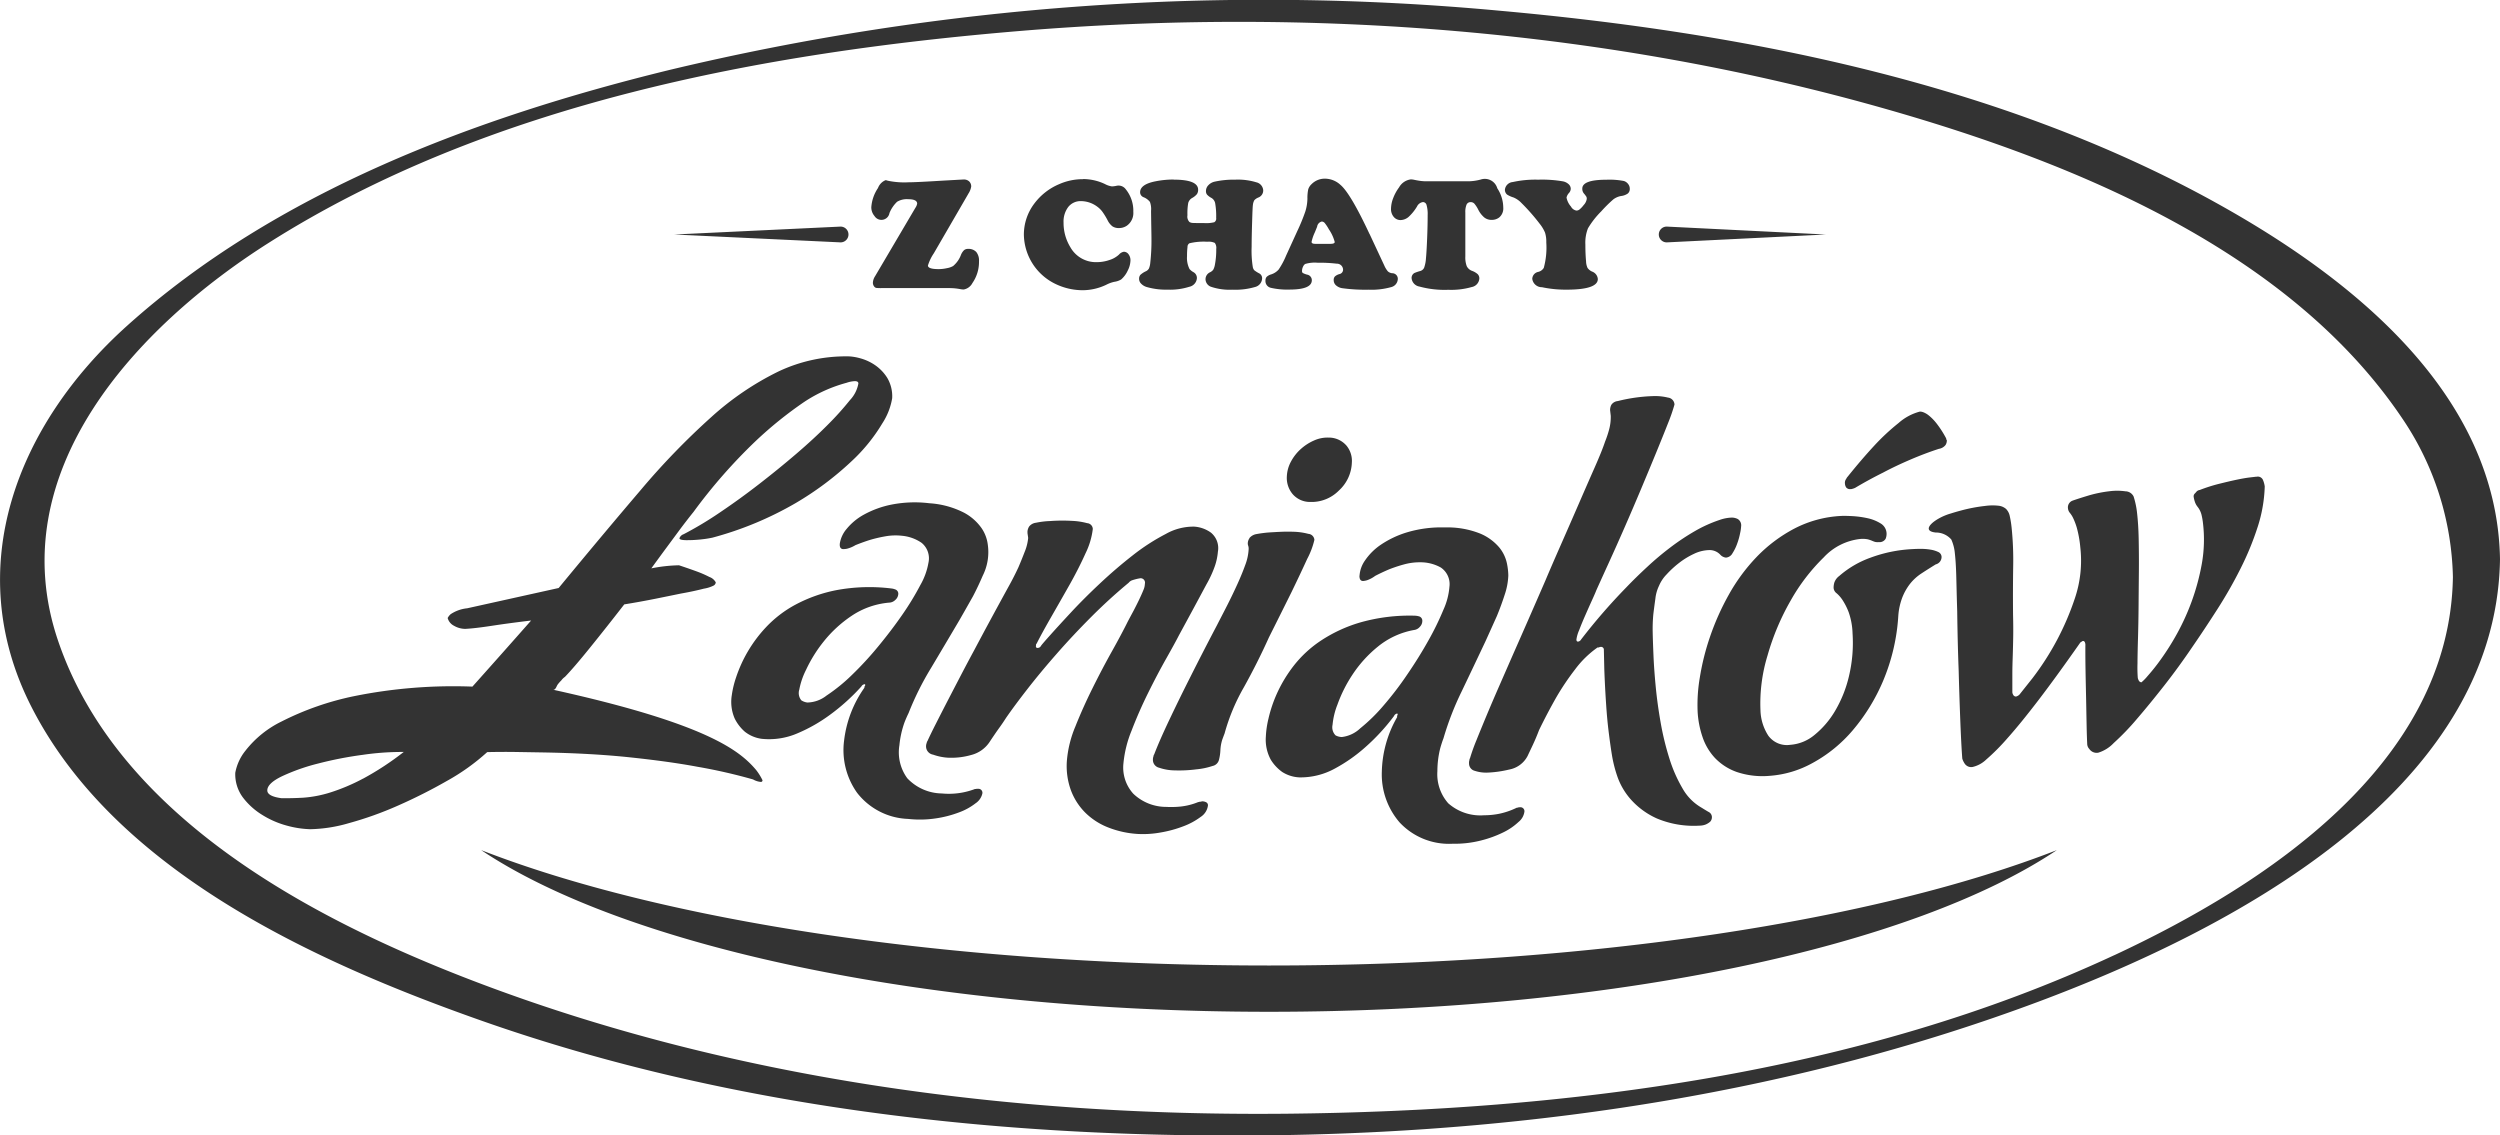 <svg xmlns="http://www.w3.org/2000/svg" width="262" height="119" viewBox="0 0 262 119">
  <defs>
    <style>
      .cls-1 {
        fill: #333333;
        fill-rule: evenodd;
      }
    </style>
  </defs>
  <path id="Shape_1_copy" data-name="Shape 1 copy" class="cls-1" d="M221.581,100.1h0c-26.733,12.457-57.565,16.326-86.768,16.618-28.841.286-58.371-3.616-85.394-13.993C32.5,96.231,12.324,85.5,6.09,67.162,0.064,49.444,14.329,34.233,28.116,25.479,51.183,10.834,80.018,5.49,106.81,3.253c30.445-2.537,61.858-.156,91.269,8.293,19.494,5.6,41.831,14.761,53.634,32.237a30.73,30.73,0,0,1,5.352,16.7c-0.316,19.594-19.659,32.246-35.484,39.621m10.39-79C209.338,8.651,182.707,3.43,157.232,1.13A267.411,267.411,0,0,0,70.109,7.343C49.936,12.282,28.961,20.076,13.294,34.163,1.8,44.5-4.094,59.458,3.241,73.972,12,91.289,33.064,100.826,50.324,106.919c26.847,9.474,55.974,12.506,84.3,12.038,26.757-.444,53.818-4.572,78.952-13.96C233.314,97.624,261.605,83.151,262,58.618,261.716,41.027,246.032,28.845,231.971,21.106ZM50.426,89.092c14.967,10.036,46.313,16.944,82.566,16.944s67.594-6.908,82.561-16.942c-18.837,7.343-48.806,12.091-82.561,12.091S69.265,96.436,50.426,89.092M90.595,71.978l-0.012.109a11.952,11.952,0,0,0-2.122,5.524,7.714,7.714,0,0,0,1.363,5.474,7.076,7.076,0,0,0,5.345,2.737,11.075,11.075,0,0,0,2.9-.055,11.556,11.556,0,0,0,2.44-.63,6.4,6.4,0,0,0,1.729-.951,1.673,1.673,0,0,0,.714-1.029,0.416,0.416,0,0,0-.446-0.49,0.645,0.645,0,0,0-.193.008,0.47,0.47,0,0,1-.141.012l-0.113.044a7.667,7.667,0,0,1-3.357.423,5.073,5.073,0,0,1-3.618-1.593,4.6,4.6,0,0,1-.827-3.456,10.06,10.06,0,0,1,.526-2.376c0.151-.391.3-0.722,0.437-1a30.589,30.589,0,0,1,2.339-4.7Q99.067,67.5,100.542,65c0.5-.867.968-1.7,1.421-2.5q0.549-1.049,1.024-2.159a5.514,5.514,0,0,0,.534-3.26,3.89,3.89,0,0,0-.648-1.724,5.291,5.291,0,0,0-1.847-1.629,9.238,9.238,0,0,0-3.623-.987,12.646,12.646,0,0,0-3.964.139,10.1,10.1,0,0,0-2.9,1.052,6.151,6.151,0,0,0-1.814,1.5,3.1,3.1,0,0,0-.712,1.527q-0.056.547,0.325,0.588a2.155,2.155,0,0,0,.42-0.039,3.2,3.2,0,0,0,.894-0.377c0.5-.2,1.016-0.391,1.549-0.556a14.331,14.331,0,0,1,1.556-.363,6.076,6.076,0,0,1,1.747-.066,4.32,4.32,0,0,1,2.077.741,2.092,2.092,0,0,1,.72,2.09,7.1,7.1,0,0,1-.852,2.343,29.258,29.258,0,0,1-1.9,3.12q-1.142,1.648-2.529,3.326a35.255,35.255,0,0,1-2.77,3,18.035,18.035,0,0,1-2.625,2.127,3.355,3.355,0,0,1-2.008.731,1.468,1.468,0,0,1-.639-0.232,1.207,1.207,0,0,1-.211-1.128,7.776,7.776,0,0,1,.714-2.08,14.579,14.579,0,0,1,1.822-2.93,13,13,0,0,1,2.933-2.706,8.327,8.327,0,0,1,4.039-1.4,0.956,0.956,0,0,0,.553-0.275,0.884,0.884,0,0,0,.308-0.575,0.475,0.475,0,0,0-.331-0.532,1.5,1.5,0,0,0-.377-0.093,18.84,18.84,0,0,0-5.761.172,15.306,15.306,0,0,0-4.329,1.538,12.1,12.1,0,0,0-3.092,2.384,14.211,14.211,0,0,0-3.115,5.254,9.93,9.93,0,0,0-.438,1.831A4.358,4.358,0,0,0,77,75.31a4.459,4.459,0,0,0,1.07,1.382,3.647,3.647,0,0,0,1.746.735,7.5,7.5,0,0,0,3.816-.6,16.605,16.605,0,0,0,3.347-1.914,21.482,21.482,0,0,0,3.293-2.971,0.442,0.442,0,0,1,.356-0.238c0.035,0,.052.041,0.044,0.114a0.113,0.113,0,0,1-.036.078,0.11,0.11,0,0,0-.035.081m17.083-16.265a1.11,1.11,0,0,0,.013.276c0.012,0.077.031,0.2,0.056,0.389a5.094,5.094,0,0,1-.369,1.464c-0.221.573-.439,1.111-0.653,1.61q-0.447.963-.946,1.867-1.99,3.62-3.683,6.813-0.749,1.385-1.469,2.769t-1.384,2.664q-0.658,1.279-1.2,2.347t-0.855,1.761a0.235,0.235,0,0,0-.066.162,0.977,0.977,0,0,0-.078.381,0.878,0.878,0,0,0,.743.873,5.676,5.676,0,0,0,1.493.315,7.5,7.5,0,0,0,2.493-.28,3.273,3.273,0,0,0,1.963-1.415c0.161-.247.335-0.5,0.515-0.766s0.374-.536.577-0.818,0.4-.579.606-0.9q0.912-1.315,2.261-3.047t3.04-3.66q1.692-1.931,3.6-3.845t3.944-3.6a0.8,0.8,0,0,1,.348-0.254,5.183,5.183,0,0,1,.893-0.22,0.464,0.464,0,0,1,.457.582,1.709,1.709,0,0,1-.151.65c-0.129.323-.291,0.681-0.479,1.072s-0.371.747-.536,1.066q-0.317.587-.627,1.172-0.633,1.282-1.657,3.114T114.5,72.118q-1.01,2.031-1.8,4.015a11.794,11.794,0,0,0-.885,3.522,7.425,7.425,0,0,0,.406,3.136,6.533,6.533,0,0,0,1.524,2.383,7.069,7.069,0,0,0,2.433,1.558,10.106,10.106,0,0,0,3.065.667,10.262,10.262,0,0,0,2.376-.152A12.352,12.352,0,0,0,124,86.6a7.226,7.226,0,0,0,1.825-.984,1.677,1.677,0,0,0,.763-1.162,0.349,0.349,0,0,0-.17-0.371,0.9,0.9,0,0,0-.349-0.1A0.354,0.354,0,0,0,125.9,84a0.379,0.379,0,0,1-.165.017,0.407,0.407,0,0,1-.168.043,6.753,6.753,0,0,1-1.818.464,9.812,9.812,0,0,1-1.516.039,4.986,4.986,0,0,1-3.461-1.379,4.078,4.078,0,0,1-1.034-3.2,11.975,11.975,0,0,1,.852-3.415q0.761-1.987,1.74-3.964t1.909-3.621c0.62-1.1,1.059-1.9,1.309-2.395q0.81-1.487,1.529-2.819t1.343-2.5a11.664,11.664,0,0,0,.9-1.952,6.142,6.142,0,0,0,.315-1.494,2.1,2.1,0,0,0-.724-2,3.364,3.364,0,0,0-1.748-.633,5.866,5.866,0,0,0-2.993.77,21.792,21.792,0,0,0-3.446,2.228q-1.765,1.376-3.465,2.972t-3.028,3.028q-1.329,1.431-2.189,2.393c-0.575.642-.881,1-0.922,1.069a0.652,0.652,0,0,1-.12.157,0.379,0.379,0,0,1-.282.093,0.147,0.147,0,0,1-.153-0.177l0.011-.165a0.156,0.156,0,0,1,.062-0.106q0.567-1.121,1.526-2.792t1.924-3.375q0.958-1.7,1.667-3.279a7.9,7.9,0,0,0,.77-2.566,0.633,0.633,0,0,0-.594-0.614,7.056,7.056,0,0,0-1.5-.235,17.491,17.491,0,0,0-2.367.013,8.755,8.755,0,0,0-1.5.18,1.061,1.061,0,0,0-.714.4,1.2,1.2,0,0,0-.174.537m33.379-9.082a2.431,2.431,0,0,0-1.815-.781,3.441,3.441,0,0,0-1.52.3,5.2,5.2,0,0,0-1.38.885,4.8,4.8,0,0,0-1.036,1.31,3.565,3.565,0,0,0-.443,1.579,2.624,2.624,0,0,0,.621,1.864,2.391,2.391,0,0,0,1.814.807,4.01,4.01,0,0,0,3.009-1.186,4.149,4.149,0,0,0,1.37-2.947,2.507,2.507,0,0,0-.62-1.835m-10.1,9.753a1.007,1.007,0,0,0-.184.488,0.729,0.729,0,0,0,.046.331,0.987,0.987,0,0,1,.039.387,5.412,5.412,0,0,1-.362,1.637c-0.221.614-.492,1.275-0.811,1.976s-0.664,1.425-1.038,2.163S127.9,64.815,127.55,65.5q-1.478,2.81-2.778,5.4-1.124,2.217-2.2,4.484t-1.615,3.683a0.233,0.233,0,0,0-.062.163,1.021,1.021,0,0,0-.069.381,0.841,0.841,0,0,0,.659.849,5.247,5.247,0,0,0,1.608.277,14.21,14.21,0,0,0,2.286-.11,7.52,7.52,0,0,0,1.69-.352,0.873,0.873,0,0,0,.683-0.662,4.782,4.782,0,0,0,.144-0.959,4.417,4.417,0,0,1,.2-1.147c0.081-.216.161-0.434,0.244-0.651a20.6,20.6,0,0,1,2.012-4.82q1.44-2.589,2.633-5.24,1.3-2.593,2.371-4.754,0.891-1.834,1.634-3.46a8.334,8.334,0,0,0,.759-2.005,0.684,0.684,0,0,0-.637-0.629,6.715,6.715,0,0,0-1.587-.221c-0.438-.015-0.876-0.013-1.319.007s-0.844.044-1.21,0.067a12.068,12.068,0,0,0-1.324.172,1.208,1.208,0,0,0-.73.414m11.527,3.95c0,0.367.122,0.55,0.377,0.552a1.829,1.829,0,0,0,.413-0.077,3.091,3.091,0,0,0,.857-0.457q0.72-.375,1.491-0.7a14.955,14.955,0,0,1,1.516-.5,6.172,6.172,0,0,1,1.734-.227,4.338,4.338,0,0,1,2.136.546,2.1,2.1,0,0,1,.908,2.018,7.163,7.163,0,0,1-.63,2.409,29.36,29.36,0,0,1-1.605,3.277q-0.981,1.751-2.212,3.547a34.594,34.594,0,0,1-2.482,3.241,18.165,18.165,0,0,1-2.416,2.361,3.372,3.372,0,0,1-1.934.913,1.453,1.453,0,0,1-.655-0.174,1.2,1.2,0,0,1-.316-1.1,7.741,7.741,0,0,1,.518-2.138,14.482,14.482,0,0,1,1.547-3.089,12.937,12.937,0,0,1,2.671-2.961,8.325,8.325,0,0,1,3.893-1.77,0.945,0.945,0,0,0,.525-0.322,0.881,0.881,0,0,0,.254-0.6,0.475,0.475,0,0,0-.378-0.5,1.719,1.719,0,0,0-.385-0.061,18.912,18.912,0,0,0-5.719.7,15.236,15.236,0,0,0-4.17,1.929,12.088,12.088,0,0,0-2.86,2.66,14.439,14.439,0,0,0-1.736,2.891,14.081,14.081,0,0,0-.881,2.629,9.813,9.813,0,0,0-.269,1.865,4.389,4.389,0,0,0,.521,2.425,4.449,4.449,0,0,0,1.191,1.276,3.634,3.634,0,0,0,1.809.57,7.484,7.484,0,0,0,3.744-.944,16.631,16.631,0,0,0,3.155-2.216,21.486,21.486,0,0,0,3.006-3.262,0.451,0.451,0,0,1,.331-0.27c0.037,0,.054.037,0.054,0.109a0.106,0.106,0,0,1-.029.083,0.116,0.116,0,0,0-.027.084l0,0.109a11.967,11.967,0,0,0-1.6,5.7,7.7,7.7,0,0,0,1.86,5.324,7.078,7.078,0,0,0,5.576,2.236,11.094,11.094,0,0,0,2.888-.323,11.917,11.917,0,0,0,2.37-.851,6.451,6.451,0,0,0,1.631-1.107,1.674,1.674,0,0,0,.62-1.092,0.416,0.416,0,0,0-.491-0.445,0.535,0.535,0,0,0-.19.024,0.464,0.464,0,0,1-.139.026l-0.111.054a7.719,7.719,0,0,1-1.765.584,8.21,8.21,0,0,1-1.539.147,5.073,5.073,0,0,1-3.748-1.254,4.6,4.6,0,0,1-1.14-3.365,9.976,9.976,0,0,1,.3-2.413q0.171-.6.341-1.041a30.9,30.9,0,0,1,1.9-4.9q1.268-2.65,2.506-5.273,0.618-1.366,1.183-2.624,0.454-1.094.824-2.244a7.056,7.056,0,0,0,.38-2.028,6.953,6.953,0,0,0-.149-1.267,3.909,3.909,0,0,0-.8-1.657,5.305,5.305,0,0,0-1.988-1.451,9.247,9.247,0,0,0-3.7-.648,12.578,12.578,0,0,0-3.931.5,10.107,10.107,0,0,0-2.79,1.312,6.188,6.188,0,0,0-1.667,1.658,3.107,3.107,0,0,0-.567,1.587m16.006,8.434q-0.68,1.555-1.384,3.164t-1.307,3.05q-0.6,1.444-1.069,2.608a19.836,19.836,0,0,0-.673,1.884,0.234,0.234,0,0,0-.052.166,0.981,0.981,0,0,0-.045.385,0.783,0.783,0,0,0,.594.758,3.814,3.814,0,0,0,1.348.189,11.712,11.712,0,0,0,2.273-.324,2.722,2.722,0,0,0,1.92-1.418c0.139-.3.325-0.685,0.55-1.165s0.445-1,.654-1.554q0.891-1.831,1.845-3.5a27.354,27.354,0,0,1,1.942-2.873,10.355,10.355,0,0,1,2.338-2.279l0.109,0a0.118,0.118,0,0,0,.083-0.029,0.217,0.217,0,0,1,.136-0.031,0.292,0.292,0,0,1,.337.323l0.04,1.757c0.006,0.331.027,0.85,0.06,1.565s0.079,1.52.139,2.416,0.138,1.809.252,2.742,0.232,1.78.357,2.548a13.77,13.77,0,0,0,.542,2.158,7.182,7.182,0,0,0,1.43,2.469,8.063,8.063,0,0,0,2.736,2,9.972,9.972,0,0,0,4.464.753,1.833,1.833,0,0,0,.658-0.123,1.762,1.762,0,0,0,.461-0.288,0.7,0.7,0,0,0,.18-0.553,0.618,0.618,0,0,0-.368-0.486q-0.363-.213-0.7-0.426a5.335,5.335,0,0,1-2-2.015,14.929,14.929,0,0,1-1.387-3.158,29.133,29.133,0,0,1-.906-3.717q-0.345-1.943-.522-3.781t-0.239-3.346q-0.063-1.512-.079-2.334a16.515,16.515,0,0,1,.066-1.927c0.062-.514.133-1.053,0.213-1.624a4.159,4.159,0,0,1,.381-1.355,3.84,3.84,0,0,1,.8-1.2,10.312,10.312,0,0,1,1.318-1.21,8,8,0,0,1,1.545-.942,3.877,3.877,0,0,1,1.529-.391,1.535,1.535,0,0,1,1.22.468,0.92,0.92,0,0,0,.61.317,0.853,0.853,0,0,0,.679-0.455,4.864,4.864,0,0,0,.5-1.029,7.048,7.048,0,0,0,.306-1.106,4.372,4.372,0,0,0,.1-0.689,0.774,0.774,0,0,0-.349-0.762,1.387,1.387,0,0,0-.605-0.153,4.188,4.188,0,0,0-1.311.25,14.019,14.019,0,0,0-2.559,1.155,24.127,24.127,0,0,0-2.571,1.707,31.208,31.208,0,0,0-2.453,2.062q-1.185,1.095-2.206,2.162a61.372,61.372,0,0,0-4.714,5.436,0.439,0.439,0,0,1-.324.226c-0.11,0-.168-0.068-0.17-0.216a3.553,3.553,0,0,1,.282-0.968c0.188-.5.407-1.025,0.651-1.581s0.478-1.082.705-1.581,0.377-.842.445-1.026q0.525-1.167,1.31-2.887t1.648-3.692q0.862-1.968,1.725-4.023t1.591-3.827q0.729-1.775,1.251-3.106a18.5,18.5,0,0,0,.67-1.937,0.764,0.764,0,0,0-.676-0.728,5.7,5.7,0,0,0-1.6-.156,17.32,17.32,0,0,0-3.669.519,0.915,0.915,0,0,0-.676.4,1.208,1.208,0,0,0-.127.552l0.069,0.6a5.046,5.046,0,0,1-.187,1.486,10.819,10.819,0,0,1-.411,1.219q-0.31.943-1.094,2.717t-1.7,3.887Q164.5,55,163.557,57.141t-1.62,3.746q-1.833,4.22-3.452,7.881m35.5-17.506a1.791,1.791,0,0,0,.432-0.135q1.434-.854,2.933-1.6,1.278-.681,2.836-1.35t3.013-1.14a1.089,1.089,0,0,0,.693-0.4,0.887,0.887,0,0,0,.137-0.477,0.118,0.118,0,0,0-.034-0.08,0.1,0.1,0,0,1-.03-0.081l-0.007-.056a10.612,10.612,0,0,0-1.025-1.591,5.117,5.117,0,0,0-.82-0.832,2.077,2.077,0,0,0-.568-0.323,1.081,1.081,0,0,0-.335-0.064,5.442,5.442,0,0,0-2.241,1.2,23.021,23.021,0,0,0-2.5,2.322q-1.4,1.512-2.832,3.3a0.8,0.8,0,0,0-.151.228,0.671,0.671,0,0,0-.135.505,0.783,0.783,0,0,0,.133.4,0.516,0.516,0,0,0,.5.164m-9.873,7.1a19.188,19.188,0,0,0-2.931,3.971,26.573,26.573,0,0,0-1.969,4.408,25.653,25.653,0,0,0-1.07,4.274,16.981,16.981,0,0,0-.229,3.591,9.866,9.866,0,0,0,.513,2.641,6.009,6.009,0,0,0,1.309,2.206,5.863,5.863,0,0,0,2.287,1.464,8.445,8.445,0,0,0,3.434.4,10.878,10.878,0,0,0,4.541-1.367,14.787,14.787,0,0,0,4.174-3.409,20.046,20.046,0,0,0,3.191-5.2,20.809,20.809,0,0,0,1.58-6.779,6.754,6.754,0,0,1,.437-1.98,5.789,5.789,0,0,1,.823-1.425,5.056,5.056,0,0,1,1.177-1.057c0.457-.3.956-0.617,1.485-0.942a0.8,0.8,0,0,0,.613-0.805,0.583,0.583,0,0,0-.36-0.5A2.947,2.947,0,0,0,202.3,57.6a5.864,5.864,0,0,0-.994-0.079c-0.348,0-.649.011-0.906,0.027a14.645,14.645,0,0,0-4.348.888,10.227,10.227,0,0,0-3.3,1.927,1.451,1.451,0,0,0-.513.691,1.891,1.891,0,0,0-.077.555,0.759,0.759,0,0,0,.308.559,3.37,3.37,0,0,1,.621.708,6.65,6.65,0,0,1,.651,1.284,7.322,7.322,0,0,1,.406,2.23,15.033,15.033,0,0,1-.372,4.454,12.908,12.908,0,0,1-1.462,3.663,9.333,9.333,0,0,1-2.164,2.523,4.456,4.456,0,0,1-2.526,1.026,2.406,2.406,0,0,1-2.31-.965,5.152,5.152,0,0,1-.817-2.649,17.184,17.184,0,0,1,.739-5.741,25.574,25.574,0,0,1,2.438-5.784,20.046,20.046,0,0,1,3.45-4.5,6.127,6.127,0,0,1,3.82-1.931,2.8,2.8,0,0,1,.8.035,3.463,3.463,0,0,1,.42.141c0.114,0.05.215,0.089,0.31,0.12a1.113,1.113,0,0,0,.414.031,0.74,0.74,0,0,0,.724-0.346,1.374,1.374,0,0,0,.1-0.583,1.269,1.269,0,0,0-.637-1.037,4.355,4.355,0,0,0-1.406-.55,10.007,10.007,0,0,0-1.583-.209c-0.515-.025-0.881-0.031-1.1-0.019a11.912,11.912,0,0,0-4.956,1.337,15.507,15.507,0,0,0-3.926,2.953m52.354-8.4c-0.037,0-.246.029-0.629,0.072s-0.849.123-1.41,0.24-1.177.265-1.858,0.433a17.159,17.159,0,0,0-2.027.646,0.584,0.584,0,0,0-.314.145,2.689,2.689,0,0,1-.221.246,0.4,0.4,0,0,0-.1.343,2.94,2.94,0,0,0,.108.457,1.686,1.686,0,0,0,.283.551,2.222,2.222,0,0,1,.43.863,7.121,7.121,0,0,1,.155.894,14.507,14.507,0,0,1-.126,4.244,23.674,23.674,0,0,1-1.051,3.908,24.088,24.088,0,0,1-1.547,3.411,26.441,26.441,0,0,1-1.688,2.679,20.822,20.822,0,0,1-1.4,1.764,4.944,4.944,0,0,1-.643.654,0.35,0.35,0,0,1-.3-0.242,0.64,0.64,0,0,1-.084-0.27,14.294,14.294,0,0,1-.027-1.46q0.006-1.134.054-2.689c0.029-1.034.051-2.162,0.06-3.379s0.021-2.426.031-3.626,0-2.324-.021-3.371-0.082-1.935-.164-2.663a8.538,8.538,0,0,0-.37-1.784,0.977,0.977,0,0,0-.86-0.536,6.065,6.065,0,0,0-1.63-.011,13.042,13.042,0,0,0-2.35.488c-0.767.234-1.291,0.406-1.574,0.509a0.747,0.747,0,0,0-.465.772,0.871,0.871,0,0,0,.2.5,2.7,2.7,0,0,1,.332.516,6.877,6.877,0,0,1,.395,1.035,11.717,11.717,0,0,1,.369,2.059,12.334,12.334,0,0,1-.578,5.373,28.586,28.586,0,0,1-4.443,8.357l-1.257,1.581a0.769,0.769,0,0,1-.459.33,0.323,0.323,0,0,1-.3-0.189,0.584,0.584,0,0,1-.085-0.266c0-.662,0-1.3,0-1.909s0.019-1.228.04-1.856,0.037-1.3.049-2,0.006-1.474-.015-2.322q-0.024-2.651.013-5.031a33.38,33.38,0,0,0-.164-4.129,10.648,10.648,0,0,0-.192-1.2,1.485,1.485,0,0,0-.389-0.757A1.43,1.43,0,0,0,209.447,53a5.732,5.732,0,0,0-1.433.025,16.652,16.652,0,0,0-2.491.475c-0.455.122-.8,0.224-1.059,0.308h0c-1.609.445-3.344,1.813-1.607,2a2.137,2.137,0,0,1,1.641.735,4.549,4.549,0,0,1,.352,1.265c0.049,0.435.084,0.838,0.107,1.2s0.041,0.768.055,1.211,0.025,0.965.04,1.571,0.035,1.37.064,2.287q0.041,3.259.154,6.234,0.066,2.533.166,5.122t0.212,4.069a1.858,1.858,0,0,0,.219.474,0.819,0.819,0,0,0,.875.4,3.055,3.055,0,0,0,1.406-.768,22.552,22.552,0,0,0,2.232-2.243q1.373-1.537,3.25-3.991t4.4-6.056a0.162,0.162,0,0,0,.1-0.067,0.111,0.111,0,0,0,.078-0.037,0.119,0.119,0,0,1,.079-0.038c0.145-.014.233,0.1,0.262,0.358-0.01.886,0,1.836,0.017,2.846s0.041,2,.06,2.953,0.034,1.84.05,2.649,0.039,1.488.066,2.038a0.81,0.81,0,0,0,.217.472,0.932,0.932,0,0,0,.931.392,3.736,3.736,0,0,0,1.626-1.014,25.79,25.79,0,0,0,2.422-2.514q1.344-1.561,2.865-3.5t2.943-4.04q1.281-1.859,2.619-3.947a46.848,46.848,0,0,0,2.445-4.286,30.3,30.3,0,0,0,1.8-4.379,15.159,15.159,0,0,0,.735-4.23,2.751,2.751,0,0,0-.185-0.671,0.591,0.591,0,0,0-.7-0.335M38.044,81.6h0A20.256,20.256,0,0,1,34.6,83.056a12.353,12.353,0,0,1-2.782.54q-1.232.072-2.342,0.053Q28,83.443,28.014,82.824c0.006-.492.53-0.989,1.564-1.484a21,21,0,0,1,3.779-1.327,39.33,39.33,0,0,1,4.669-.908,28.572,28.572,0,0,1,4.286-.3,30.154,30.154,0,0,1-4.267,2.8M66.115,79.38q4.089,0.435,6.977.977a56.3,56.3,0,0,1,5.831,1.329,1.964,1.964,0,0,0,.8.258,0.161,0.161,0,0,0,.186-0.181,6.121,6.121,0,0,0-.66-1.06c-1.692-2-5.088-4.847-21.3-8.423,0.283,0.062.374-.385,0.5-0.546a3.918,3.918,0,0,1,.376-0.427,1.54,1.54,0,0,1,.374-0.365q0.94-.968,2.637-3.069t3.587-4.534c1.152-.185,2.247-0.385,3.276-0.592s1.916-.389,2.658-0.542q1.3-.227,2.41-0.515a3.526,3.526,0,0,0,1.022-.323,0.43,0.43,0,0,0,.224-0.335,1.229,1.229,0,0,0-.67-0.567,11.346,11.346,0,0,0-1.315-.575c-0.47-.172-1.092-0.39-1.868-0.648a16.066,16.066,0,0,0-2.9.323q0.881-1.219,1.672-2.285l1.417-1.918c0.462-.608.9-1.178,1.322-1.7a56.1,56.1,0,0,1,6.53-7.446,41.18,41.18,0,0,1,5.055-4.077,15.189,15.189,0,0,1,4.47-2.024,2.959,2.959,0,0,1,.867-0.17c0.246,0,.368.088,0.364,0.253a3.422,3.422,0,0,1-.89,1.743,30.867,30.867,0,0,1-2.323,2.58q-1.443,1.456-3.316,3.059t-3.9,3.172q-2.026,1.57-4.084,2.955a37.575,37.575,0,0,1-3.8,2.279,0.7,0.7,0,0,0-.438.424c0,0.124.223,0.188,0.674,0.2,0.246,0,.525,0,0.833-0.019s0.606-.039.894-0.076c0.329-.035.68-0.091,1.051-0.168a35.667,35.667,0,0,0,8.714-3.617A32.493,32.493,0,0,0,89.2,48.379a18.017,18.017,0,0,0,3.27-4.015A6.861,6.861,0,0,0,93.5,41.732a3.768,3.768,0,0,0-.519-2.136,4.537,4.537,0,0,0-1.3-1.347,5.136,5.136,0,0,0-1.528-.7,5.532,5.532,0,0,0-1.138-.2,16.544,16.544,0,0,0-7.42,1.575A30.342,30.342,0,0,0,74.554,43.7a76.646,76.646,0,0,0-7.426,7.677q-3.865,4.528-8.58,10.246l-9.583,2.125a3.816,3.816,0,0,0-1.736.619,1.453,1.453,0,0,0-.314.4,1.276,1.276,0,0,0,.664.813,2.4,2.4,0,0,0,1.167.327q0.984-.046,2.807-0.325t4.108-.551Q54.215,66.67,52.679,68.4T49.51,71.957a52.476,52.476,0,0,0-12.4,1,30.259,30.259,0,0,0-7.592,2.65,10.814,10.814,0,0,0-3.807,3.081,5.171,5.171,0,0,0-1.054,2.3,4.072,4.072,0,0,0,.788,2.571A7.372,7.372,0,0,0,27.479,85.4a9.5,9.5,0,0,0,2.569,1.122,10.27,10.27,0,0,0,2.459.379,15.374,15.374,0,0,0,4.075-.641,36.3,36.3,0,0,0,5.113-1.828,54.967,54.967,0,0,0,5.157-2.6,22.487,22.487,0,0,0,4.207-3.011q1.666-.036,3.082-0.012t2.587,0.043Q62.025,78.941,66.115,79.38ZM174.712,25.4l16.623-.824-16.623-.828h-0.084a0.827,0.827,0,1,0,.084,1.652m-86.567,0a0.827,0.827,0,0,0-.077-1.652l-17.4.828,17.4,0.824a0.714,0.714,0,0,0,.077,0m13.341-5.1-3.623,6.247a4.749,4.749,0,0,0-.615,1.279q0,0.377,1.116.378a4.083,4.083,0,0,0,.876-0.1,1.985,1.985,0,0,0,.646-0.224,2.8,2.8,0,0,0,.828-1.181,1.431,1.431,0,0,1,.322-0.484,0.632,0.632,0,0,1,.416-0.131,1.1,1.1,0,0,1,.862.324,1.42,1.42,0,0,1,.285.963,3.87,3.87,0,0,1-.688,2.289,1.284,1.284,0,0,1-.917.68,2.1,2.1,0,0,1-.328-0.034,6.133,6.133,0,0,0-1.13-.114H92.414a5.124,5.124,0,0,1-.579-0.017,0.376,0.376,0,0,1-.193-0.114,0.641,0.641,0,0,1-.162-0.46,1.369,1.369,0,0,1,.229-0.654l4.219-7.16a1.144,1.144,0,0,0,.19-0.441c0-.311-0.314-0.468-0.935-0.468a1.981,1.981,0,0,0-1.161.263,3.357,3.357,0,0,0-.806,1.187,0.854,0.854,0,0,1-1.567.313,1.4,1.4,0,0,1-.336-0.927,4.117,4.117,0,0,1,.7-2.009,1.42,1.42,0,0,1,.794-0.821,0.676,0.676,0,0,1,.213.051,8.4,8.4,0,0,0,2.174.17c0.5,0,1.653-.053,3.449-0.165q2.3-.13,2.353-0.129a0.8,0.8,0,0,1,.571.2,0.715,0.715,0,0,1,.215.54,1.832,1.832,0,0,1-.294.739m12-1.525a5.367,5.367,0,0,1,2.311.523,2.127,2.127,0,0,0,.73.246A2.379,2.379,0,0,0,117,19.473a1.029,1.029,0,0,1,.238-0.026,0.942,0.942,0,0,1,.747.395,3.571,3.571,0,0,1,.786,2.362,1.621,1.621,0,0,1-.68,1.45,1.446,1.446,0,0,1-.828.246,1.176,1.176,0,0,1-.679-0.179,1.823,1.823,0,0,1-.51-0.641,7.146,7.146,0,0,0-.573-0.93,2.6,2.6,0,0,0-.54-0.515,2.873,2.873,0,0,0-1.664-.557,1.64,1.64,0,0,0-1.341.61,2.53,2.53,0,0,0-.495,1.637,4.875,4.875,0,0,0,.714,2.583,3.069,3.069,0,0,0,2.769,1.565,4.051,4.051,0,0,0,1.315-.221,2.622,2.622,0,0,0,1.013-.574,0.859,0.859,0,0,1,.509-0.294,0.6,0.6,0,0,1,.492.266,1.038,1.038,0,0,1,.2.644,2.465,2.465,0,0,1-.288,1.066,2.734,2.734,0,0,1-.688.927,1.86,1.86,0,0,1-.713.246,3.423,3.423,0,0,0-.829.3,5.743,5.743,0,0,1-2.523.582,6.572,6.572,0,0,1-2.73-.616,5.838,5.838,0,0,1-3.4-5.189,5.388,5.388,0,0,1,1.13-3.323A6.292,6.292,0,0,1,111,19.3a6.158,6.158,0,0,1,2.484-.523m9.523,0.05q2.556,0,2.557,1.055a0.783,0.783,0,0,1-.131.468,1.729,1.729,0,0,1-.5.4,0.866,0.866,0,0,0-.406.518,6.354,6.354,0,0,0-.083,1.293,0.81,0.81,0,0,0,.212.705,0.755,0.755,0,0,0,.372.1c0.168,0.008.56,0.014,1.178,0.014a3.471,3.471,0,0,0,1.049-.09,0.441,0.441,0,0,0,.2-0.451,7.919,7.919,0,0,0-.1-1.509,0.835,0.835,0,0,0-.386-0.582A1.708,1.708,0,0,1,126.5,20.4a0.592,0.592,0,0,1-.115-0.381,0.867,0.867,0,0,1,.254-0.61,1.276,1.276,0,0,1,.663-0.373,9.3,9.3,0,0,1,2.14-.207,6.6,6.6,0,0,1,2.224.277,0.921,0.921,0,0,1,.719.856,0.785,0.785,0,0,1-.509.737,1.17,1.17,0,0,0-.42.282,1.277,1.277,0,0,0-.153.507q-0.035.2-.082,1.819c-0.033,1.078-.05,1.931-0.05,2.567a10.806,10.806,0,0,0,.123,2.116,0.761,0.761,0,0,0,.148.327,3.15,3.15,0,0,0,.515.328,0.567,0.567,0,0,1,.313.526,0.968,0.968,0,0,1-.744.907,7.371,7.371,0,0,1-2.4.282,6.027,6.027,0,0,1-2.156-.288,0.863,0.863,0,0,1-.632-0.811,0.81,0.81,0,0,1,.483-0.731,0.913,0.913,0,0,0,.325-0.26,1.68,1.68,0,0,0,.168-0.484,8.26,8.26,0,0,0,.148-1.691,0.875,0.875,0,0,0-.151-0.638,1.517,1.517,0,0,0-.792-0.123,6.364,6.364,0,0,0-1.868.162,0.431,0.431,0,0,0-.2.387,7.709,7.709,0,0,0-.051.968,2.588,2.588,0,0,0,.263,1.344,1.5,1.5,0,0,0,.425.335,0.689,0.689,0,0,1,.345.649,0.993,0.993,0,0,1-.8.877,6.642,6.642,0,0,1-2.269.3,7.253,7.253,0,0,1-2.2-.28,1.334,1.334,0,0,1-.576-0.35,0.7,0.7,0,0,1-.21-0.5,0.614,0.614,0,0,1,.131-0.417,2.236,2.236,0,0,1,.574-0.378,0.7,0.7,0,0,0,.325-0.293,1.969,1.969,0,0,0,.142-0.608,20.581,20.581,0,0,0,.123-2.511q0-.285-0.008-0.68c-0.023-1.312-.033-2.059-0.033-2.247a2.167,2.167,0,0,0-.118-0.929,1.577,1.577,0,0,0-.669-0.495,0.556,0.556,0,0,1-.361-0.518c0-.551.538-0.935,1.606-1.147a9.651,9.651,0,0,1,1.919-.188m14.818,6.74h1.609c0.294,0,.442-0.067.442-0.2a4.3,4.3,0,0,0-.615-1.327,4.371,4.371,0,0,0-.426-0.649,0.427,0.427,0,0,0-.313-0.162,0.639,0.639,0,0,0-.49.548c-0.022.05-.1,0.243-0.238,0.582a4.626,4.626,0,0,0-.344,1c0,0.137.124,0.207,0.375,0.207m5.705-1.032,1.549,3.319a2.417,2.417,0,0,0,.37.6,0.793,0.793,0,0,0,.45.193,0.583,0.583,0,0,1,.59.6,0.912,0.912,0,0,1-.721.862,7.618,7.618,0,0,1-2.362.264,17.4,17.4,0,0,1-2.744-.158,1.257,1.257,0,0,1-.652-0.3,0.717,0.717,0,0,1-.24-0.546,0.538,0.538,0,0,1,.125-0.381,1.154,1.154,0,0,1,.471-0.249,0.472,0.472,0,0,0,.386-0.445,0.641,0.641,0,0,0-.664-0.647,15.451,15.451,0,0,0-2.008-.1,3.491,3.491,0,0,0-1.3.131,0.669,0.669,0,0,0-.229.294,0.993,0.993,0,0,0-.1.412,0.285,0.285,0,0,0,.07.232,2.113,2.113,0,0,0,.456.177,0.59,0.59,0,0,1,.5.59q0,0.974-2.336.977a7.642,7.642,0,0,1-1.95-.182,0.724,0.724,0,0,1-.573-0.753,0.571,0.571,0,0,1,.125-0.395,1.14,1.14,0,0,1,.456-0.255A1.775,1.775,0,0,0,134,28.25a8.043,8.043,0,0,0,.78-1.456l1.156-2.533a19.883,19.883,0,0,0,.859-2.088,4.787,4.787,0,0,0,.223-1.357,4.294,4.294,0,0,1,.087-0.98,1.248,1.248,0,0,1,.347-0.537,1.947,1.947,0,0,1,1.444-.575,2.416,2.416,0,0,1,1.583.65Q141.532,20.26,143.53,24.533ZM149.6,19h4.319a5.307,5.307,0,0,0,1.27-.187,1.356,1.356,0,0,1,1.726.918,3.725,3.725,0,0,1,.627,2.024,1.224,1.224,0,0,1-.434,1.041,1.265,1.265,0,0,1-.786.247,1.208,1.208,0,0,1-.755-0.241,2.608,2.608,0,0,1-.632-0.8,3.134,3.134,0,0,0-.425-0.663,0.517,0.517,0,0,0-.378-0.156,0.454,0.454,0,0,0-.434.255,1.971,1.971,0,0,0-.131.837V26.87a2.615,2.615,0,0,0,.148,1.024,1,1,0,0,0,.557.493,1.8,1.8,0,0,1,.6.355,0.631,0.631,0,0,1,.162.461,0.974,0.974,0,0,1-.8.879,7.8,7.8,0,0,1-2.456.289,10,10,0,0,1-3.016-.339,0.982,0.982,0,0,1-.828-0.9,0.593,0.593,0,0,1,.3-0.523,4.774,4.774,0,0,1,.582-0.2,0.641,0.641,0,0,0,.43-0.344,3.537,3.537,0,0,0,.194-0.974c0.042-.428.084-1.117,0.123-2.071s0.056-1.78.056-2.48a3.375,3.375,0,0,0-.115-1.049,0.4,0.4,0,0,0-.378-0.314,0.818,0.818,0,0,0-.621.459,4.8,4.8,0,0,1-.9,1.109,1.343,1.343,0,0,1-.812.318,0.918,0.918,0,0,1-.727-0.33,1.255,1.255,0,0,1-.288-0.851,3.192,3.192,0,0,1,.229-1.119,4.56,4.56,0,0,1,.616-1.126,1.659,1.659,0,0,1,1.228-.837,1.824,1.824,0,0,1,.377.048c0.294,0.062.538,0.1,0.725,0.123A5.561,5.561,0,0,0,149.6,19m11.71-.174a13.067,13.067,0,0,1,2.451.174,1.216,1.216,0,0,1,.618.292,0.658,0.658,0,0,1,.235.495,0.691,0.691,0,0,1-.182.434,1.044,1.044,0,0,0-.26.484,1.992,1.992,0,0,0,.467.944,0.8,0.8,0,0,0,.574.42,0.534,0.534,0,0,0,.336-0.129,2.774,2.774,0,0,0,.424-0.453,1.188,1.188,0,0,0,.32-0.641,0.517,0.517,0,0,0-.037-0.222,2.737,2.737,0,0,0-.266-0.352,0.749,0.749,0,0,1-.165-0.509c0-.615.837-0.927,2.509-0.927a7.971,7.971,0,0,1,1.844.131,0.877,0.877,0,0,1,.448.314,0.791,0.791,0,0,1,.176.49,0.629,0.629,0,0,1-.207.509,1.561,1.561,0,0,1-.71.263,1.881,1.881,0,0,0-.812.355,14.305,14.305,0,0,0-1.264,1.252,9,9,0,0,0-1.388,1.774,4.071,4.071,0,0,0-.274,1.7c0,0.636.022,1.223,0.073,1.763a1.752,1.752,0,0,0,.156.694,1.171,1.171,0,0,0,.476.381,0.907,0.907,0,0,1,.6.778q0,1.117-3.293,1.117A12.042,12.042,0,0,1,161.6,30.1a1.01,1.01,0,0,1-1.018-.878,0.773,0.773,0,0,1,.624-0.728,0.927,0.927,0,0,0,.582-0.42,8.094,8.094,0,0,0,.263-2.673,3.153,3.153,0,0,0-.132-1.022,3.9,3.9,0,0,0-.573-0.946,20.735,20.735,0,0,0-1.911-2.172,2.452,2.452,0,0,0-.82-0.568,2.721,2.721,0,0,1-.671-0.3,0.651,0.651,0,0,1-.229-0.524,0.906,0.906,0,0,1,.828-0.792,10.973,10.973,0,0,1,2.769-.243"/>
</svg>
